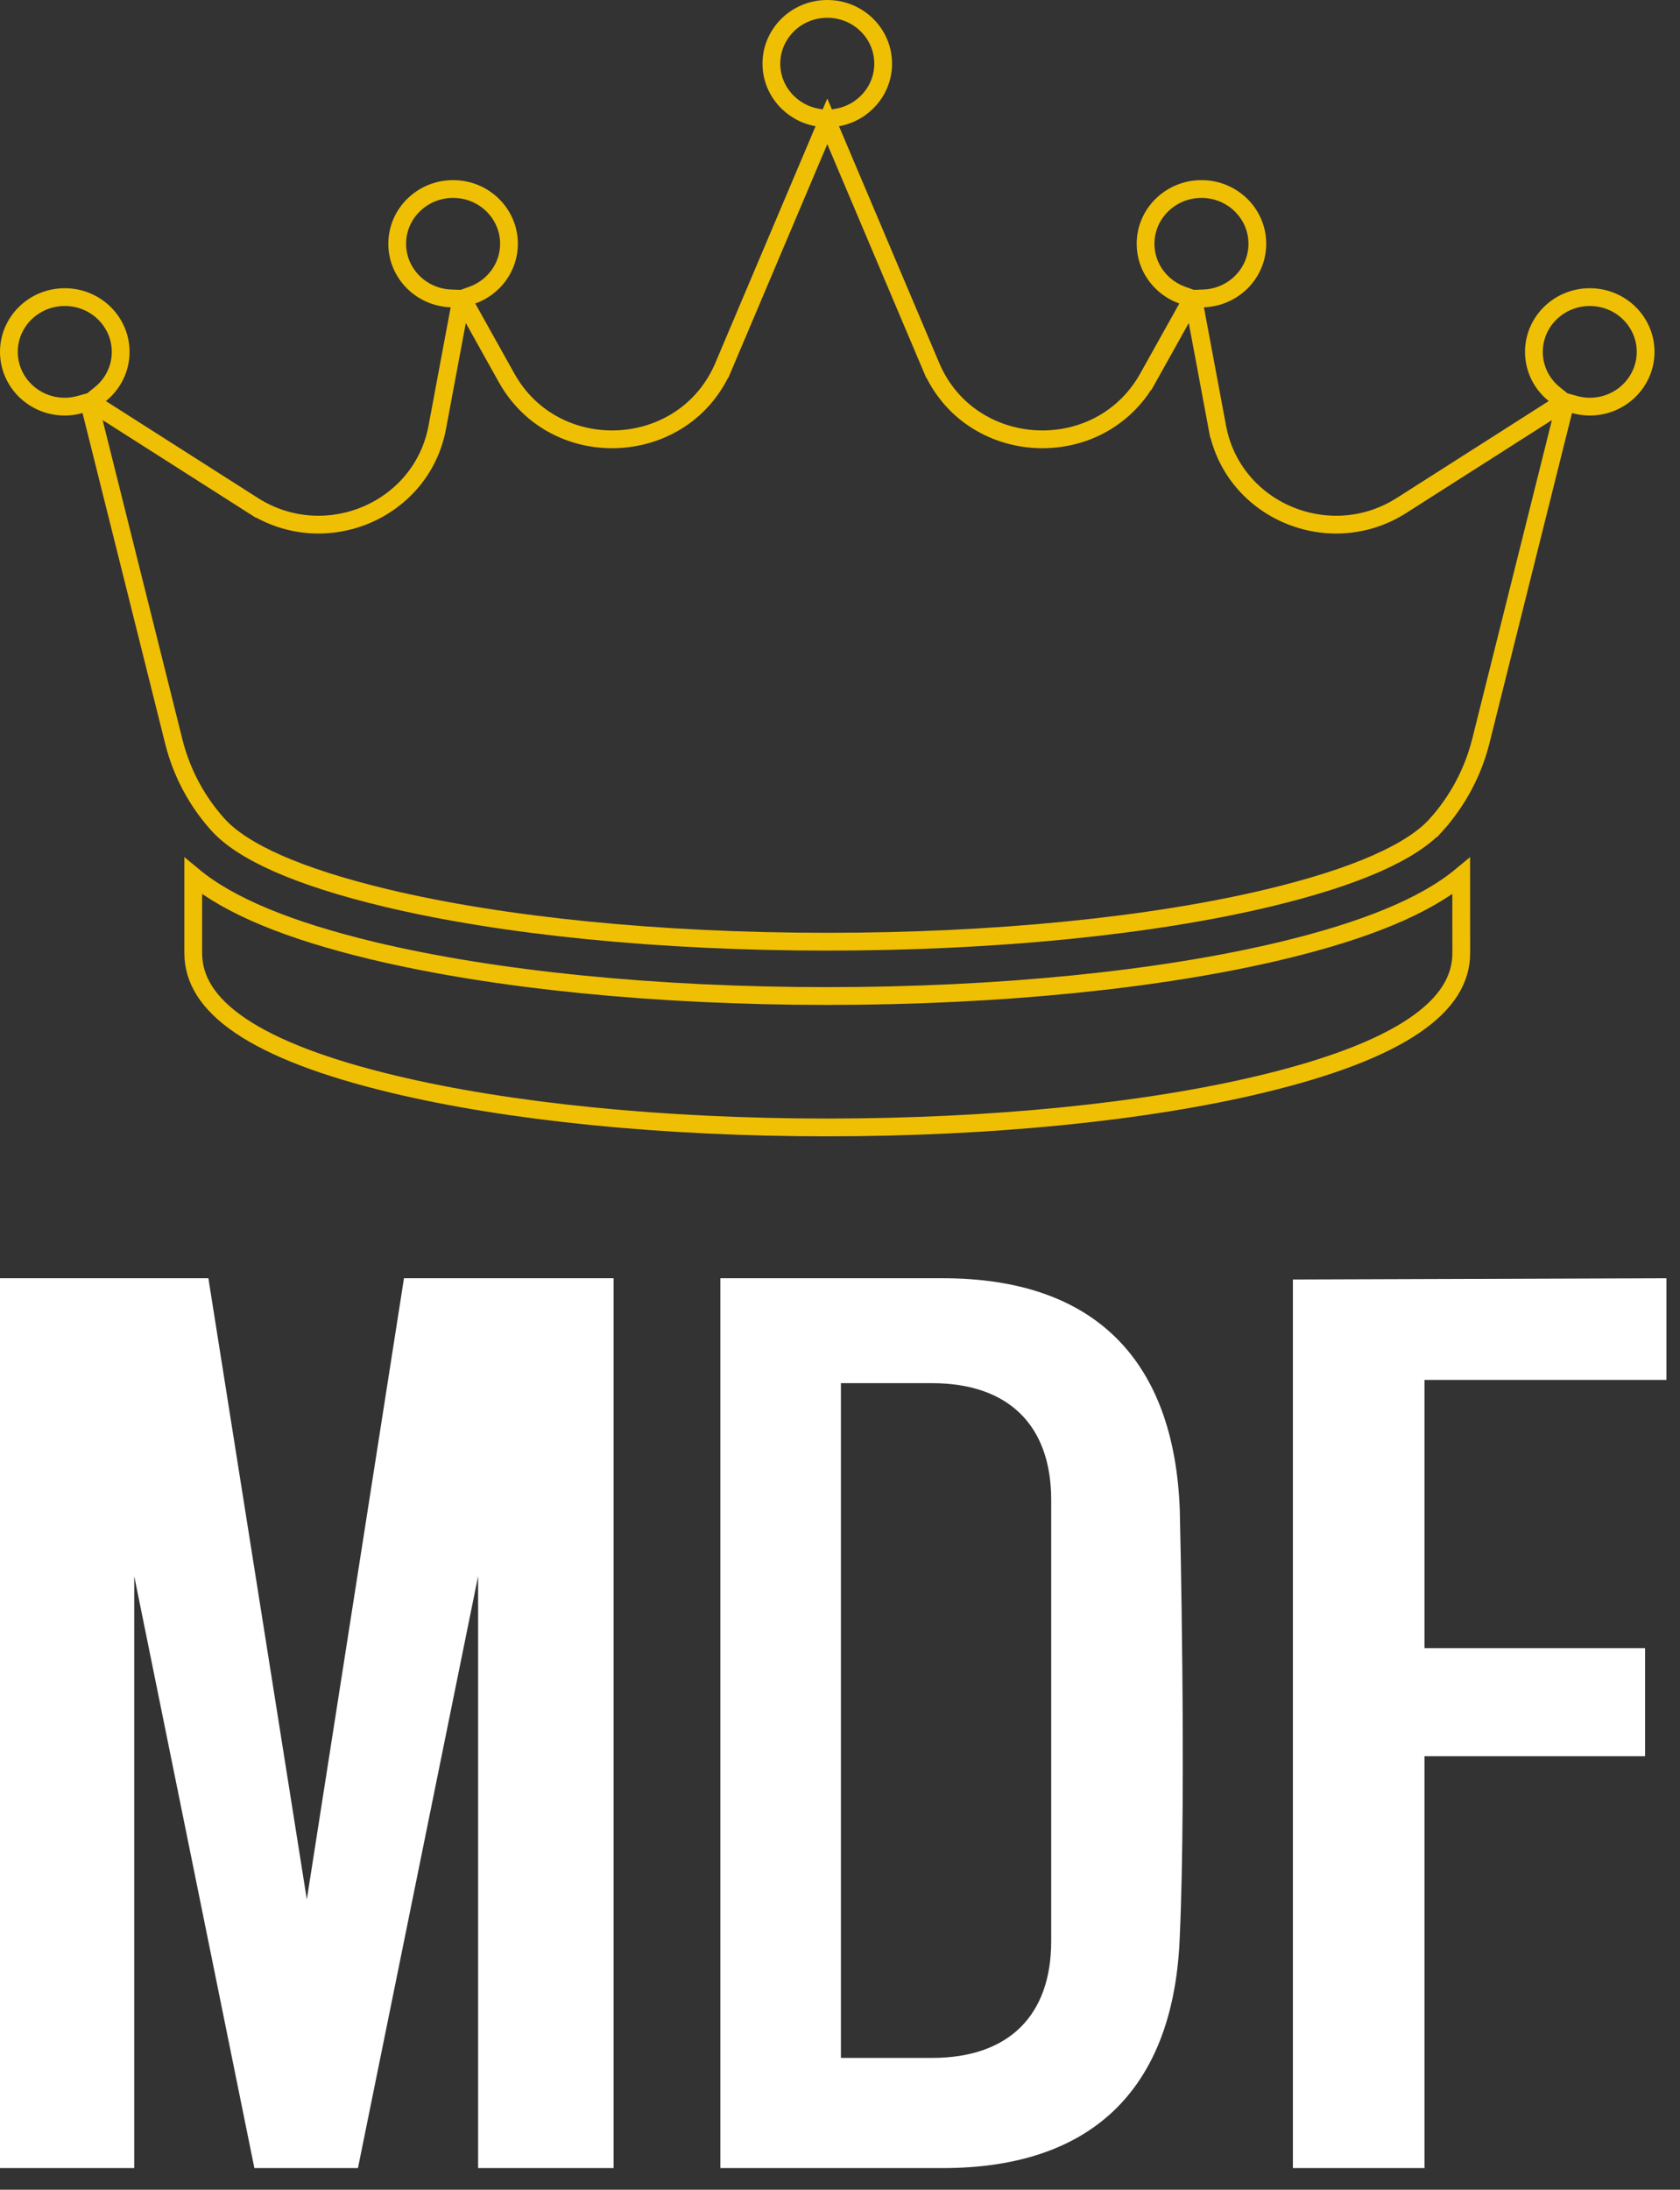 <?xml version="1.0" encoding="UTF-8"?> <svg xmlns="http://www.w3.org/2000/svg" width="76" height="99" viewBox="0 0 76 99" fill="none"><rect x="0" y="0" width="76" height="99" fill="#333333" stroke="none"/><path d="M8.742 39.607C10.39 40.974 13.102 42.078 16.847 42.977C22.379 44.304 29.686 45.032 37.421 45.032C45.156 45.032 52.463 44.304 57.995 42.977L57.901 42.586L57.995 42.977C61.741 42.078 64.453 40.973 66.102 39.606C66.102 40.177 66.103 40.615 66.103 41.052V41.052C66.104 41.629 66.105 42.205 66.105 43.088C66.105 44.28 65.45 45.373 63.967 46.375C62.475 47.383 60.194 48.264 57.066 49.014C51.813 50.275 44.836 50.973 37.423 50.973C30.01 50.973 23.034 50.275 17.78 49.014L17.78 49.014C14.653 48.264 12.371 47.384 10.88 46.376C9.397 45.373 8.742 44.28 8.742 43.088V39.607Z" stroke="#EFBF04" stroke-width="0.804"></path><path d="M70.277 18.472L70.749 18.171L70.314 17.82C69.749 17.365 69.391 16.677 69.391 15.909C69.391 14.548 70.517 13.433 71.92 13.433C73.323 13.433 74.445 14.548 74.445 15.909C74.445 17.269 73.32 18.385 71.917 18.385C71.677 18.385 71.445 18.35 71.222 18.287L70.824 18.176L70.724 18.577L66.993 33.495C66.64 34.905 65.947 36.207 64.975 37.288L65.274 37.556L64.975 37.288C64.435 37.888 63.543 38.478 62.27 39.039C61.002 39.598 59.383 40.117 57.415 40.59C52.086 41.868 44.986 42.576 37.42 42.576C29.854 42.576 22.754 41.868 17.425 40.59C15.461 40.118 13.844 39.6 12.577 39.042C11.305 38.481 10.412 37.892 9.869 37.293C8.903 36.225 8.215 34.935 7.865 33.538L4.124 18.577L4.024 18.176L3.625 18.287C3.403 18.35 3.17 18.385 2.931 18.385C1.527 18.385 0.402 17.269 0.402 15.909C0.402 14.548 1.527 13.433 2.931 13.433C4.334 13.433 5.459 14.548 5.459 15.909C5.459 16.677 5.102 17.365 4.538 17.82L4.102 18.172L4.574 18.472L11.45 22.853L11.666 22.514L11.45 22.853C14.705 24.928 19.077 23.09 19.781 19.321L20.782 13.968L20.868 13.509L20.401 13.492C19.043 13.442 17.969 12.35 17.969 11.021C17.969 9.661 19.095 8.546 20.498 8.546C21.901 8.546 23.026 9.661 23.026 11.021C23.026 12.084 22.338 12.995 21.365 13.344L20.918 13.504L21.15 13.919L22.916 17.081L22.916 17.081C25.116 21.02 30.974 20.713 32.733 16.561L32.367 16.406L32.733 16.561L37.265 5.864L37.425 5.486L37.585 5.864L42.116 16.561L42.486 16.405L42.116 16.561C43.875 20.713 49.733 21.02 51.934 17.081L51.597 16.893L51.934 17.081L53.7 13.919L53.931 13.504L53.484 13.344C52.511 12.996 51.823 12.085 51.823 11.021C51.823 9.661 52.949 8.546 54.352 8.546C55.755 8.546 56.88 9.661 56.88 11.021C56.88 12.35 55.807 13.442 54.448 13.492L53.982 13.509L54.068 13.968L55.069 19.321L55.464 19.247L55.069 19.321C55.775 23.091 60.144 24.928 63.401 22.854L63.401 22.854L70.277 18.472ZM37.884 5.311L37.425 5.394L36.966 5.311C35.784 5.099 34.896 4.086 34.896 2.878C34.896 1.518 36.022 0.402 37.425 0.402C38.828 0.402 39.953 1.518 39.953 2.878C39.953 4.086 39.067 5.099 37.884 5.311Z" stroke="#EFBF04" stroke-width="0.804"></path><path d="M18.275 57.791H27.759V98.022H21.629V71.259L16.193 98.022H11.508L6.072 71.259V98.022H0V57.791H9.427L13.88 85.877L18.275 57.791Z" fill="white"></path><path d="M53.372 68.287C53.372 68.287 53.675 80.766 53.372 87.526C53.13 94.286 49.554 98.022 42.646 98.022H32.587V57.791H42.646C49.554 57.791 53.13 61.527 53.372 68.287ZM47.554 87.763V67.812C47.554 64.432 45.615 62.535 42.161 62.535H38.041V93.041H42.161C45.615 93.041 47.554 91.143 47.554 87.763Z" fill="white"></path><path d="M75.385 62.389H64.441V74.515H74.421V79.4H64.441V98.022H58.488V57.848L75.385 57.791V62.389Z" fill="white"></path></svg> 